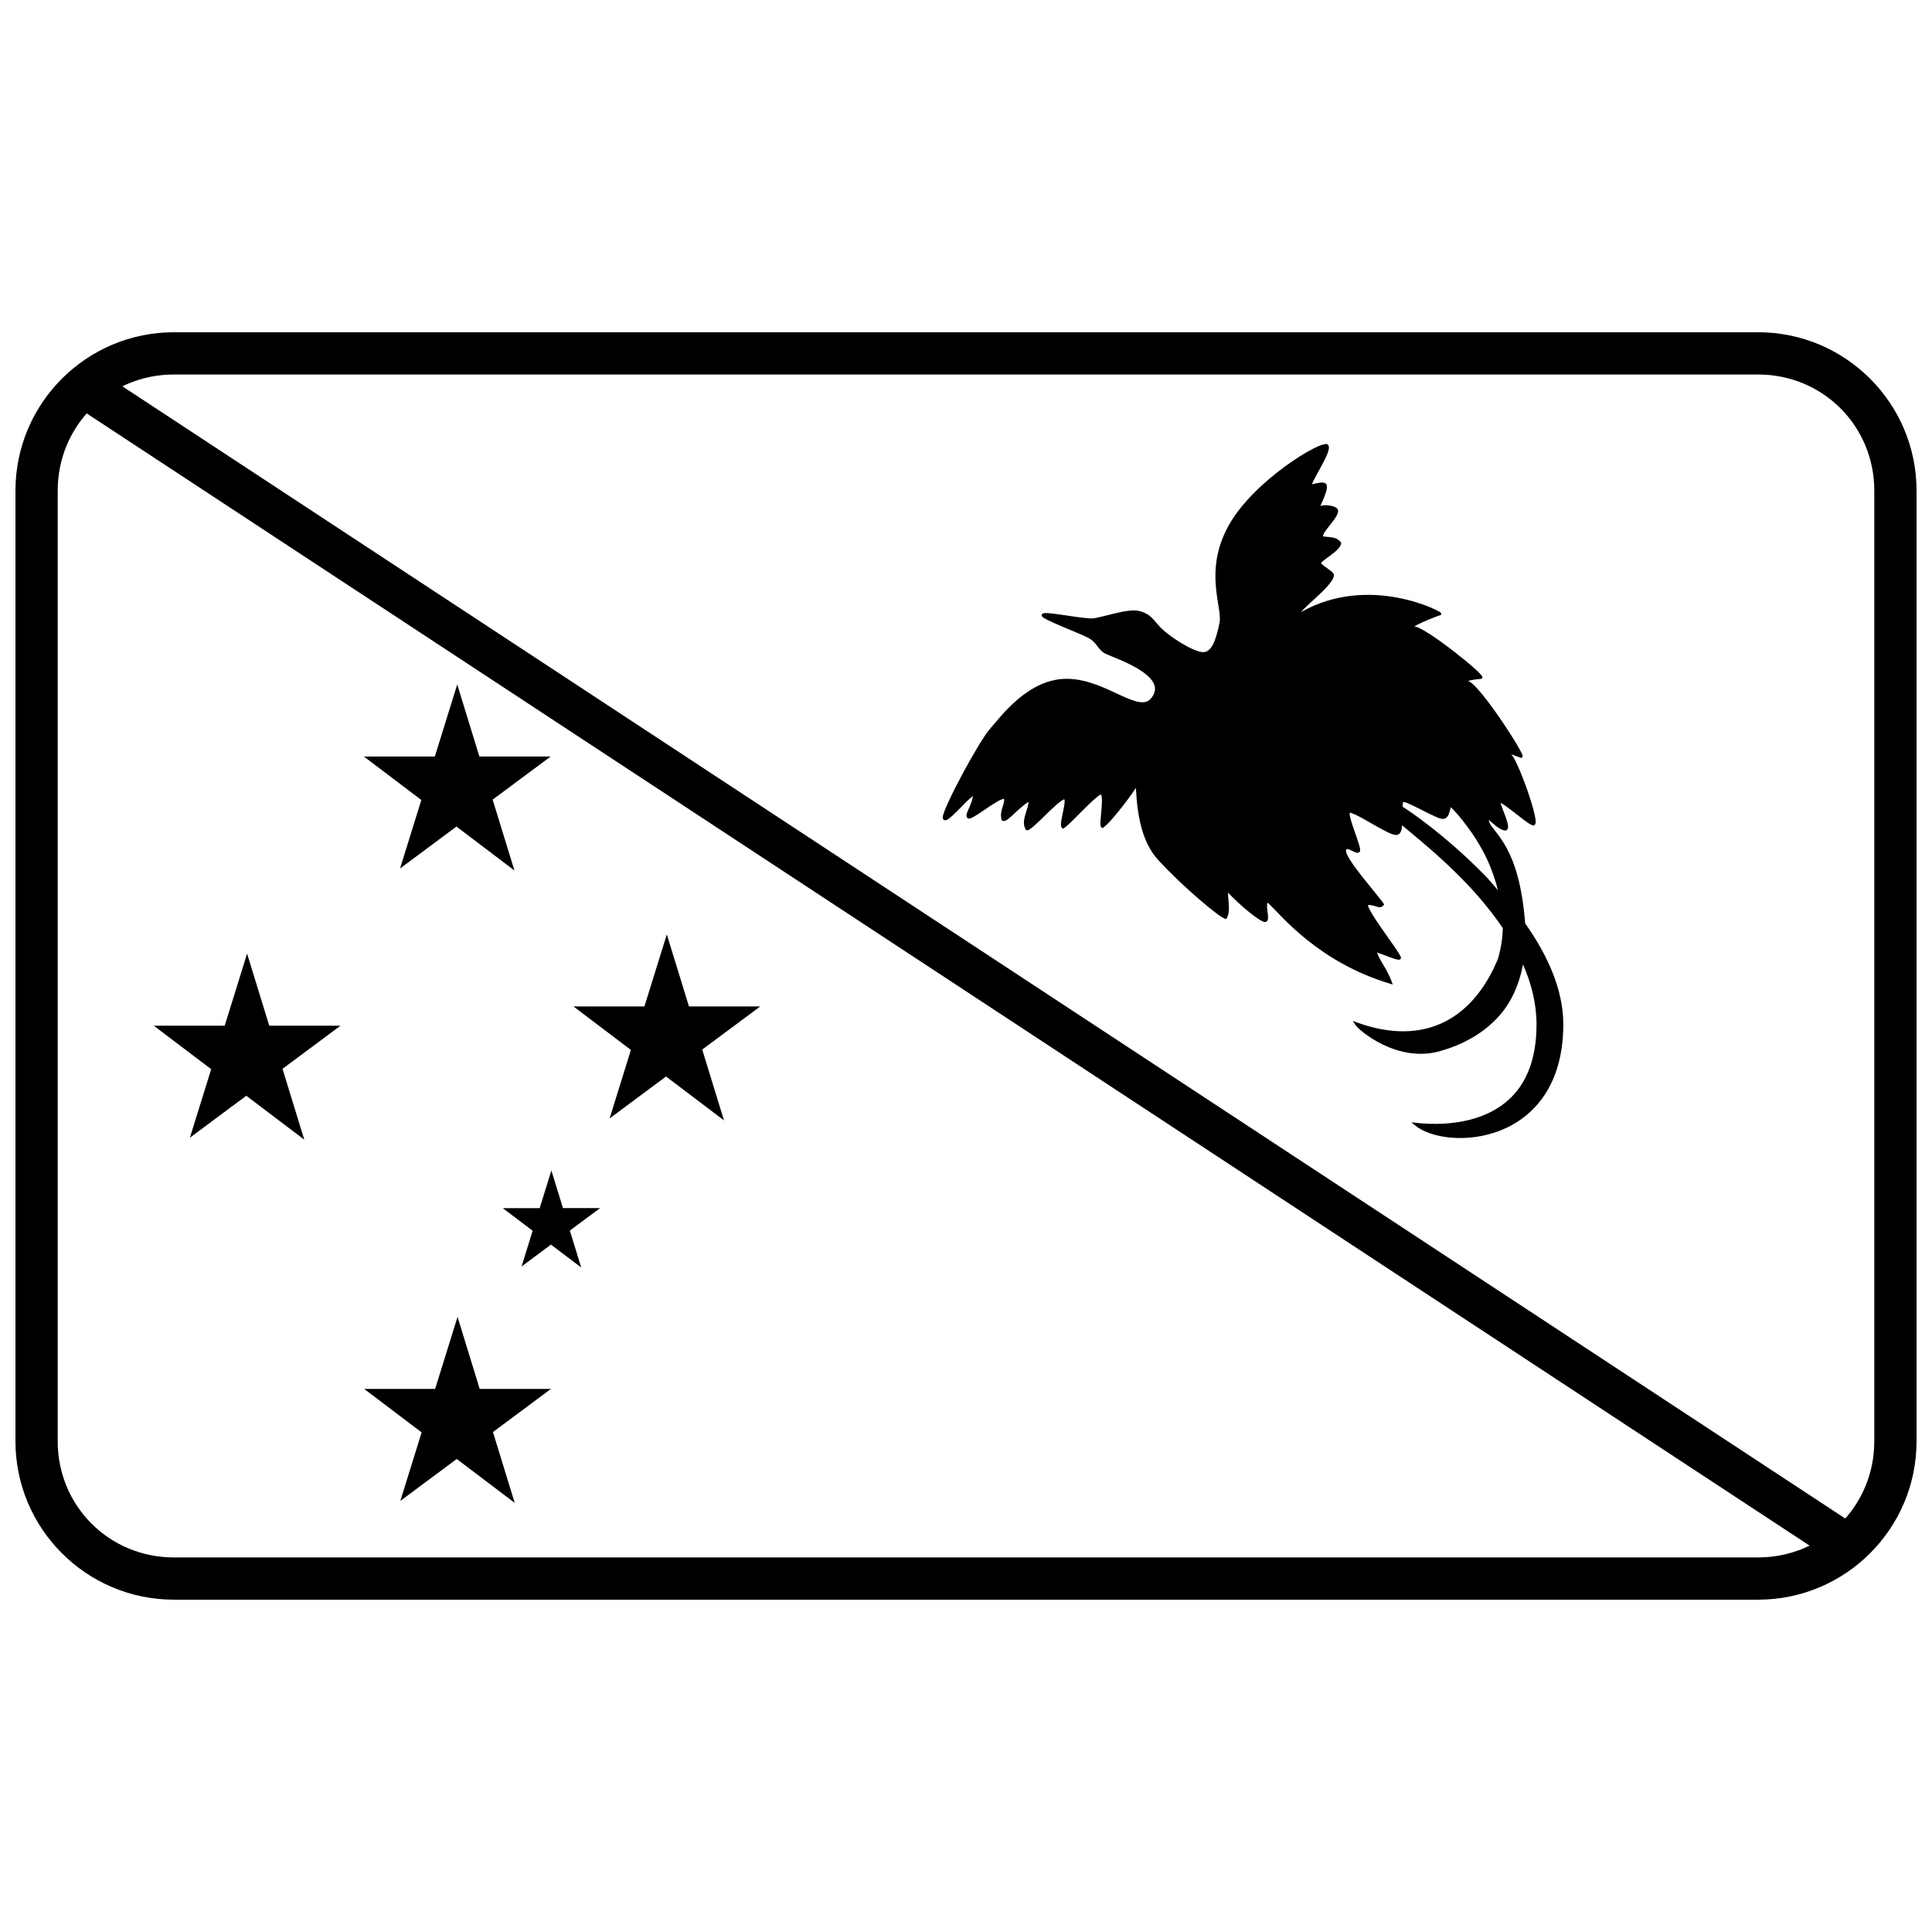 <?xml version="1.0" encoding="UTF-8"?>
<!-- Uploaded to: ICON Repo, www.svgrepo.com, Generator: ICON Repo Mixer Tools -->
<svg width="800px" height="800px" version="1.1" viewBox="144 144 512 512" xmlns="http://www.w3.org/2000/svg">
 <defs>
  <clipPath id="a">
   <path d="m148.09 232h503.81v336h-503.81z"/>
  </clipPath>
 </defs>
 <path d="m495.24 261.71c-0.25 0-0.531 0.078-0.863 0.176-0.66 0.203-1.5 0.566-2.492 1.078-1.984 1.02-4.562 2.613-7.309 4.621-5.492 4.016-11.652 9.684-15 15.73-3.344 6.039-3.723 11.508-3.375 15.949 0.176 2.219 0.531 4.184 0.789 5.836 0.254 1.648 0.398 2.984 0.207 3.902-0.426 2.019-0.906 4.027-1.602 5.492-0.348 0.73-0.746 1.324-1.199 1.723-0.453 0.398-0.945 0.609-1.551 0.609-1.207 0-3.516-1.031-5.707-2.352-2.191-1.32-4.32-2.922-5.344-3.945-1.047-1.047-1.676-1.941-2.453-2.719s-1.703-1.41-3.242-1.848c-1.648-0.469-4.106-0.008-6.519 0.559-2.41 0.559-4.785 1.254-5.973 1.352-0.574 0.07-1.68-0.07-2.984-0.203-1.301-0.16-2.812-0.387-4.266-0.602-1.453-0.211-2.848-0.414-3.93-0.52-0.543-0.07-1.004-0.082-1.367-0.082-0.184 0.004-0.34 0-0.48 0.07-0.141 0-0.273 0.07-0.41 0.184-0.078 0.078-0.133 0.219-0.129 0.328 0.004 0.117 0.047 0.203 0.09 0.266 0.086 0.133 0.191 0.219 0.324 0.316 0.262 0.188 0.633 0.406 1.105 0.645 0.941 0.477 2.266 1.059 3.68 1.66 2.832 1.203 6.055 2.5 7.168 3.106 1.121 0.609 1.711 1.305 2.262 2.012 0.551 0.711 1.066 1.453 1.984 2.027 0.27 0.168 0.699 0.352 1.293 0.594 0.594 0.246 1.336 0.539 2.164 0.887 1.652 0.691 3.637 1.578 5.398 2.629 1.762 1.051 3.289 2.273 4.043 3.566 0.754 1.293 0.805 2.613-0.406 4.18-0.828 1.07-1.855 1.312-3.254 1.098-1.395-0.211-3.106-0.938-5.035-1.828-3.856-1.777-8.598-4.203-13.82-4.312-10.465-0.219-17.793 9.973-20.742 13.34-0.785 0.898-1.938 2.656-3.258 4.852-1.32 2.195-2.797 4.82-4.172 7.394-1.375 2.578-2.648 5.106-3.57 7.117-0.461 1.008-0.832 1.883-1.086 2.578-0.254 0.691-0.41 1.156-0.367 1.566 0.02 0.168 0.07 0.344 0.207 0.469 0.137 0.133 0.336 0.176 0.496 0.16 0.316 0 0.582-0.195 0.906-0.426 0.645-0.461 1.449-1.23 2.32-2.102 0.871-0.871 1.797-1.836 2.633-2.66 0.578-0.566 0.992-0.883 1.426-1.234-0.125 0.945-0.457 1.934-0.867 2.836-0.266 0.582-0.523 1.121-0.68 1.594-0.078 0.238-0.133 0.461-0.145 0.68s0.027 0.453 0.172 0.645c0.113 0.152 0.305 0.219 0.457 0.223 0.152 0.004 0.289 0 0.438-0.078 0.297-0.098 0.637-0.273 1.031-0.496 0.785-0.453 1.773-1.129 2.812-1.836 1.039-0.707 2.129-1.441 3.094-2.012 0.82-0.484 1.461-0.727 1.945-0.848 0.086 0.609-0.074 1.254-0.344 2.059-0.324 0.969-0.672 2.121-0.328 3.5l0.023 0.098 0.07 0.07c0.215 0.219 0.547 0.223 0.805 0.148 0.258-0.082 0.508-0.238 0.781-0.434 0.551-0.398 1.191-0.996 1.887-1.652 1.199-1.129 2.519-2.305 3.613-2.949-0.062 0.789-0.383 1.82-0.75 2.988-0.461 1.461-0.832 3.074 0.012 4.398l0.082 0.125h0.145c0.359 0.07 0.586-0.098 0.891-0.301 0.305-0.203 0.656-0.488 1.055-0.836 0.797-0.691 1.766-1.633 2.762-2.606 1-0.973 2.031-1.977 2.938-2.785 0.906-0.809 1.719-1.422 2.144-1.594 0.098-0.07 0.152-0.07 0.168-0.07 0.016 0.004-0.004-0.008 0.008 0.004 0.016 0 0.086 0.188 0.094 0.469 0.016 0.559-0.145 1.48-0.344 2.449s-0.434 1.988-0.555 2.828c-0.059 0.418-0.094 0.793-0.07 1.113 0.023 0.32 0.086 0.645 0.387 0.824l0.191 0.113 0.184-0.125c1.059-0.707 2.988-2.711 4.957-4.68 0.984-0.984 1.969-1.957 2.82-2.727 0.852-0.773 1.598-1.348 1.98-1.52h0.082c-0.004 0 0.004-0.008 0.031 0.07 0.059 0.082 0.145 0.352 0.184 0.711 0.078 0.727 0.023 1.84-0.07 2.981s-0.219 2.312-0.27 3.215c-0.023 0.449-0.031 0.832 0 1.129 0.016 0.148 0.035 0.281 0.094 0.414 0.031 0.07 0.07 0.141 0.145 0.203 0.074 0.07 0.191 0.113 0.301 0.113h0.113l0.09-0.07c1.27-0.926 3.316-3.363 5.188-5.773 0.938-1.203 1.816-2.391 2.508-3.363 0.465-0.656 0.672-1.004 0.926-1.406 0.016 0.23 0.035 0.371 0.055 0.699 0.074 1.211 0.18 3.035 0.477 5.133 0.59 4.191 1.926 9.48 5.312 13.195 3.32 3.641 7.484 7.539 10.961 10.531 1.738 1.496 3.301 2.766 4.504 3.664 0.602 0.449 1.109 0.809 1.516 1.059 0.203 0.125 0.379 0.223 0.531 0.293 0.152 0.07 0.27 0.125 0.449 0.125h0.207l0.102-0.184c0.719-1.32 0.574-3.176 0.441-4.676-0.066-0.75-0.137-1.418-0.129-1.84 0.004-0.113 0.016-0.133 0.027-0.203 1.492 1.57 3.473 3.422 5.316 4.93 0.965 0.793 1.879 1.484 2.641 1.984 0.383 0.25 0.727 0.453 1.027 0.602 0.301 0.148 0.551 0.246 0.816 0.246 0.277 0 0.543-0.195 0.648-0.418 0.105-0.223 0.129-0.461 0.133-0.727 0.008-0.531-0.09-1.172-0.168-1.809-0.078-0.637-0.137-1.262-0.086-1.672 0.027-0.203 0.078-0.352 0.129-0.414 0.023 0 0.066 0 0.094-0.07 1.691 1.613 4.965 5.477 10.172 9.688 5.305 4.285 12.594 8.895 22.242 11.789l0.66 0.195-0.23-0.652c-0.656-1.855-1.684-3.582-2.562-5.047-0.715-1.188-1.113-2.039-1.367-2.762 0.695 0.219 1.578 0.531 2.672 0.949 0.695 0.266 1.379 0.523 1.953 0.699 0.289 0.09 0.547 0.16 0.777 0.203 0.227 0.07 0.418 0.07 0.625 0 0.145-0.07 0.285-0.211 0.305-0.328 0.023-0.117 0.004-0.203-0.02-0.281-0.043-0.16-0.117-0.316-0.223-0.512-0.207-0.391-0.539-0.91-0.957-1.531-0.836-1.242-2.016-2.891-3.199-4.578-1.184-1.691-2.375-3.426-3.223-4.832-0.422-0.703-0.762-1.328-0.965-1.809-0.145-0.344-0.141-0.461-0.156-0.594 0.891-0.008 1.598 0.195 2.195 0.391 0.34 0.113 0.66 0.211 1 0.188 0.344 0 0.691-0.195 0.953-0.52l0.156-0.195-0.133-0.211c-0.301-0.484-1.051-1.406-2.043-2.625-0.992-1.219-2.207-2.703-3.391-4.203-1.184-1.504-2.332-3.023-3.18-4.305-0.422-0.637-0.77-1.223-1.008-1.703-0.238-0.484-0.352-0.871-0.352-1.055 0-0.258 0.043-0.418 0.082-0.496 0.039-0.078 0.055-0.082 0.109-0.098 0.105 0 0.434 0 0.812 0.195 0.379 0.16 0.805 0.398 1.207 0.574 0.203 0.082 0.398 0.16 0.598 0.195 0.199 0.07 0.414 0.07 0.625-0.07 0.188-0.098 0.266-0.281 0.289-0.426 0.027-0.148 0.02-0.293 0-0.453-0.039-0.328-0.137-0.727-0.273-1.191-0.273-0.934-0.699-2.129-1.125-3.34-0.426-1.211-0.852-2.441-1.113-3.418-0.129-0.488-0.219-0.914-0.25-1.227-0.027-0.285 0.023-0.449 0.023-0.461h0.012c0.059-0.004 0.176 0.008 0.324 0.07 0.301 0.078 0.734 0.246 1.242 0.484 1.016 0.477 2.336 1.23 3.711 2.016 1.371 0.785 2.793 1.609 4.031 2.238 1.234 0.629 2.238 1.086 2.996 1.086 0.398 0 0.746-0.203 0.977-0.488 0.23-0.293 0.367-0.664 0.469-1.082 0.066-0.285 0.047-0.688 0.082-1.016 1.484 1.219 2.363 1.977 4.473 3.746 3.953 3.312 8.738 7.543 13.363 12.484 3.156 3.375 6.207 7.102 8.895 11.074-0.09 2.621-0.484 5.324-1.293 8.082-3.176 7.719-7.918 13.605-14.164 16.73-6.25 3.125-14.023 3.504-23.34 0.117l-0.957-0.352 0.539 0.859c0.328 0.523 1.156 1.344 2.434 2.332s2.988 2.106 5.012 3.078c4.047 1.941 9.359 3.301 14.902 1.781 5.484-1.504 11.574-4.41 16.109-9.652 2.922-3.375 5.055-7.844 6.102-13.375 2.195 5.035 3.574 10.352 3.574 15.867 0 13.969-6.18 20.621-13.277 23.777s-15.152 2.738-18.742 2.316l-1.156-0.141 0.891 0.75c2.113 1.781 5.606 2.981 9.676 3.328 4.07 0.344 8.719-0.184 13.121-1.938 8.801-3.512 16.586-11.996 16.586-28.098 0-9.254-4.242-18.441-10.102-26.746-0.797-10.219-2.867-16.223-4.922-19.988-2.106-3.859-4.144-5.488-4.613-6.898-0.086-0.266-0.109-0.391-0.141-0.547 0.105 0.078 0.195 0.141 0.332 0.258 0.836 0.703 2.113 1.961 3.41 2.434 0.336 0.125 0.645 0.168 0.922 0.07 0.277-0.125 0.418-0.418 0.457-0.691 0.078-0.547-0.094-1.215-0.34-1.992-0.484-1.535-1.32-3.434-1.633-4.551 0.086 0 0.137 0 0.336 0.141 0.617 0.336 1.578 1.039 2.613 1.836 1.035 0.797 2.156 1.691 3.141 2.43 0.984 0.738 1.797 1.316 2.398 1.516 0.113 0.07 0.25 0.07 0.383 0.004 0.133-0.07 0.234-0.148 0.293-0.25 0.117-0.203 0.137-0.406 0.141-0.652 0.004-0.496-0.102-1.164-0.285-1.992-0.367-1.652-1.047-3.906-1.848-6.219-0.801-2.312-1.727-4.684-2.57-6.57-0.422-0.941-0.824-1.762-1.191-2.391-0.219-0.379-0.41-0.547-0.605-0.789 0.836 0.316 1.891 0.746 2.488 0.945 0.059 0 0.137 0.07 0.246 0 0.105 0 0.215-0.117 0.258-0.211 0.086-0.176 0.047-0.266 0.027-0.355-0.039-0.188-0.121-0.387-0.246-0.652-0.25-0.531-0.664-1.297-1.211-2.219-1.09-1.848-2.684-4.344-4.41-6.856-1.723-2.512-3.574-5.035-5.176-6.945-0.801-0.953-1.539-1.754-2.18-2.324-0.461-0.414-0.852-0.664-1.246-0.812 1.094-0.258 2.727-0.512 3.379-0.512 0.109 0 0.312-0.07 0.402-0.23 0.09-0.176 0.039-0.309 0-0.398-0.074-0.184-0.188-0.32-0.355-0.52-0.332-0.387-0.867-0.906-1.559-1.531-1.383-1.25-3.387-2.902-5.523-4.562-2.137-1.656-4.41-3.312-6.328-4.562-0.961-0.621-1.832-1.145-2.559-1.516-0.688-0.352-1.207-0.547-1.676-0.574 0.414-0.285 1.184-0.688 2.094-1.098 0.965-0.434 2.047-0.879 2.938-1.23 0.879-0.344 1.602-0.594 1.754-0.637 0.016 0 0.027 0.004 0.047 0 0.035-0.008 0.086 0 0.145-0.07s0.129-0.113 0.156-0.203c0.055-0.176-0.016-0.273-0.051-0.328-0.035-0.07-0.062-0.078-0.094-0.105-0.121-0.113-0.277-0.211-0.516-0.344-0.473-0.273-1.23-0.652-2.238-1.07-2.016-0.844-5.031-1.871-8.672-2.559-7.062-1.328-16.492-1.324-25.508 3.789 0.148-0.188 0.266-0.355 0.504-0.609 0.75-0.777 1.871-1.789 3.039-2.863 1.168-1.074 2.383-2.215 3.336-3.281 0.953-1.062 1.668-2.019 1.77-2.914 0.031-0.223-0.059-0.406-0.164-0.559s-0.246-0.293-0.406-0.441c-0.32-0.285-0.738-0.586-1.156-0.887-0.422-0.301-0.848-0.602-1.168-0.867-0.301-0.25-0.473-0.484-0.504-0.547 0.008 0 0.023-0.07 0.074-0.117 0.098-0.117 0.277-0.293 0.504-0.477 0.457-0.379 1.105-0.836 1.777-1.332s1.363-1.031 1.91-1.574c0.551-0.547 0.984-1.102 1.055-1.73l0.016-0.141-0.082-0.113c-0.715-0.953-1.746-1.254-2.691-1.363-0.82-0.098-1.52-0.105-2.062-0.219 0.027-0.25 0.105-0.586 0.422-1.082 0.383-0.594 0.934-1.289 1.488-1.988 0.555-0.699 1.109-1.41 1.512-2.074s0.691-1.285 0.539-1.895h-0.008c-0.141-0.418-0.52-0.637-0.949-0.809-0.43-0.176-0.949-0.285-1.488-0.352-0.535-0.07-1.086-0.078-1.574 0-0.258 0-0.434 0.133-0.648 0.195 0.16-0.398 0.41-0.945 0.691-1.594 0.301-0.699 0.617-1.465 0.824-2.172 0.211-0.707 0.348-1.336 0.156-1.871l-0.016-0.07-0.023-0.07c-0.176-0.266-0.469-0.391-0.77-0.449-0.301-0.07-0.637-0.07-1 0-0.621 0.07-1.352 0.258-2.074 0.434 0.07-0.23 0.211-0.574 0.422-1.004 0.441-0.895 1.129-2.102 1.809-3.344s1.359-2.519 1.793-3.59c0.219-0.539 0.375-1.016 0.438-1.438 0.062-0.418 0.047-0.828-0.238-1.117-0.195-0.195-0.441-0.219-0.691-0.203zm20.641 94.809s-0.004 0.004-0.004 0.008c0.004 0 0.18 0 0.445 0.078 0.297 0.082 0.688 0.238 1.137 0.434 0.902 0.391 2.039 0.965 3.199 1.551 1.16 0.586 2.34 1.188 3.348 1.645 1.008 0.453 1.785 0.793 2.379 0.793 0.551 0 0.98-0.32 1.25-0.711s0.426-0.863 0.551-1.305c0.125-0.441 0.215-0.855 0.297-1.094 0.051 0.07 0.043 0 0.109 0.098 0.164 0.16 0.391 0.387 0.664 0.68 0.551 0.582 1.297 1.422 2.156 2.484 1.719 2.125 3.883 5.144 5.832 8.828 1.535 2.902 2.797 6.297 3.731 9.902-1.098-1.223-2.133-2.547-3.254-3.699-5.293-5.453-10.742-10.102-15.188-13.547-2.922-2.262-5.109-3.766-6.848-4.883v0c0.012-0.406 0.043-0.754 0.094-0.984 0.035-0.16 0.086-0.23 0.09-0.246 0 0-0.023 0-0.02-0.004 0.016-0.008 0.023 0 0.023-0.004z"/>
 <path d="m290.12 454.2-3.098 9.965h-9.789l7.926 6-2.945 9.473 0.859-0.645 6.938-5.156 8.012 6.062-3.008-9.785 8.008-5.953h-9.836l-3.062-9.965z"/>
 <path d="m265.17 325.4-0.336 1.078-5.598 18.012h-18.797l15.219 11.52-5.644 18.152 14.945-11.113 15.367 11.633-5.769-18.77 15.363-11.426h-18.875l-5.871-19.094z"/>
 <path d="m209.48 396.73-0.336 1.082-5.598 18.012h-18.797l15.219 11.52-5.644 18.156 14.945-11.113 15.367 11.633-5.769-18.77 15.363-11.426h-18.875l-5.871-19.094z"/>
 <path d="m320.71 391.63-0.336 1.082-5.598 18.012h-18.797l15.219 11.52-5.644 18.152 14.945-11.113 15.367 11.633-5.769-18.77 15.363-11.422h-18.875l-5.871-19.094z"/>
 <path d="m265.25 492.99-0.336 1.078-5.598 18.012h-18.797l15.219 11.52-5.644 18.156 14.945-11.113 15.367 11.633-5.769-18.77 15.363-11.426h-18.875l-5.871-19.094z"/>
 <g clip-path="url(#a)">
  <path d="m190.08 567.93c-23.164 0-41.984-18.82-41.984-41.984v-251.91c0-23.164 18.82-41.984 41.984-41.984h419.84c23.164 0 41.984 18.82 41.984 41.984v251.91c0 23.164-18.82 41.984-41.984 41.984zm0-11.195h419.84c17.152 0 30.789-13.637 30.789-30.789v-251.91c0-17.152-13.633-30.789-30.789-30.789h-419.84c-17.152 0-30.789 13.637-30.789 30.789v251.91c0 17.152 13.637 30.789 30.789 30.789z"/>
 </g>
 <path d="m169.4 241.76-6.148 9.355 467.35 307.12 6.148-9.355z" fill-rule="evenodd"/>
</svg>